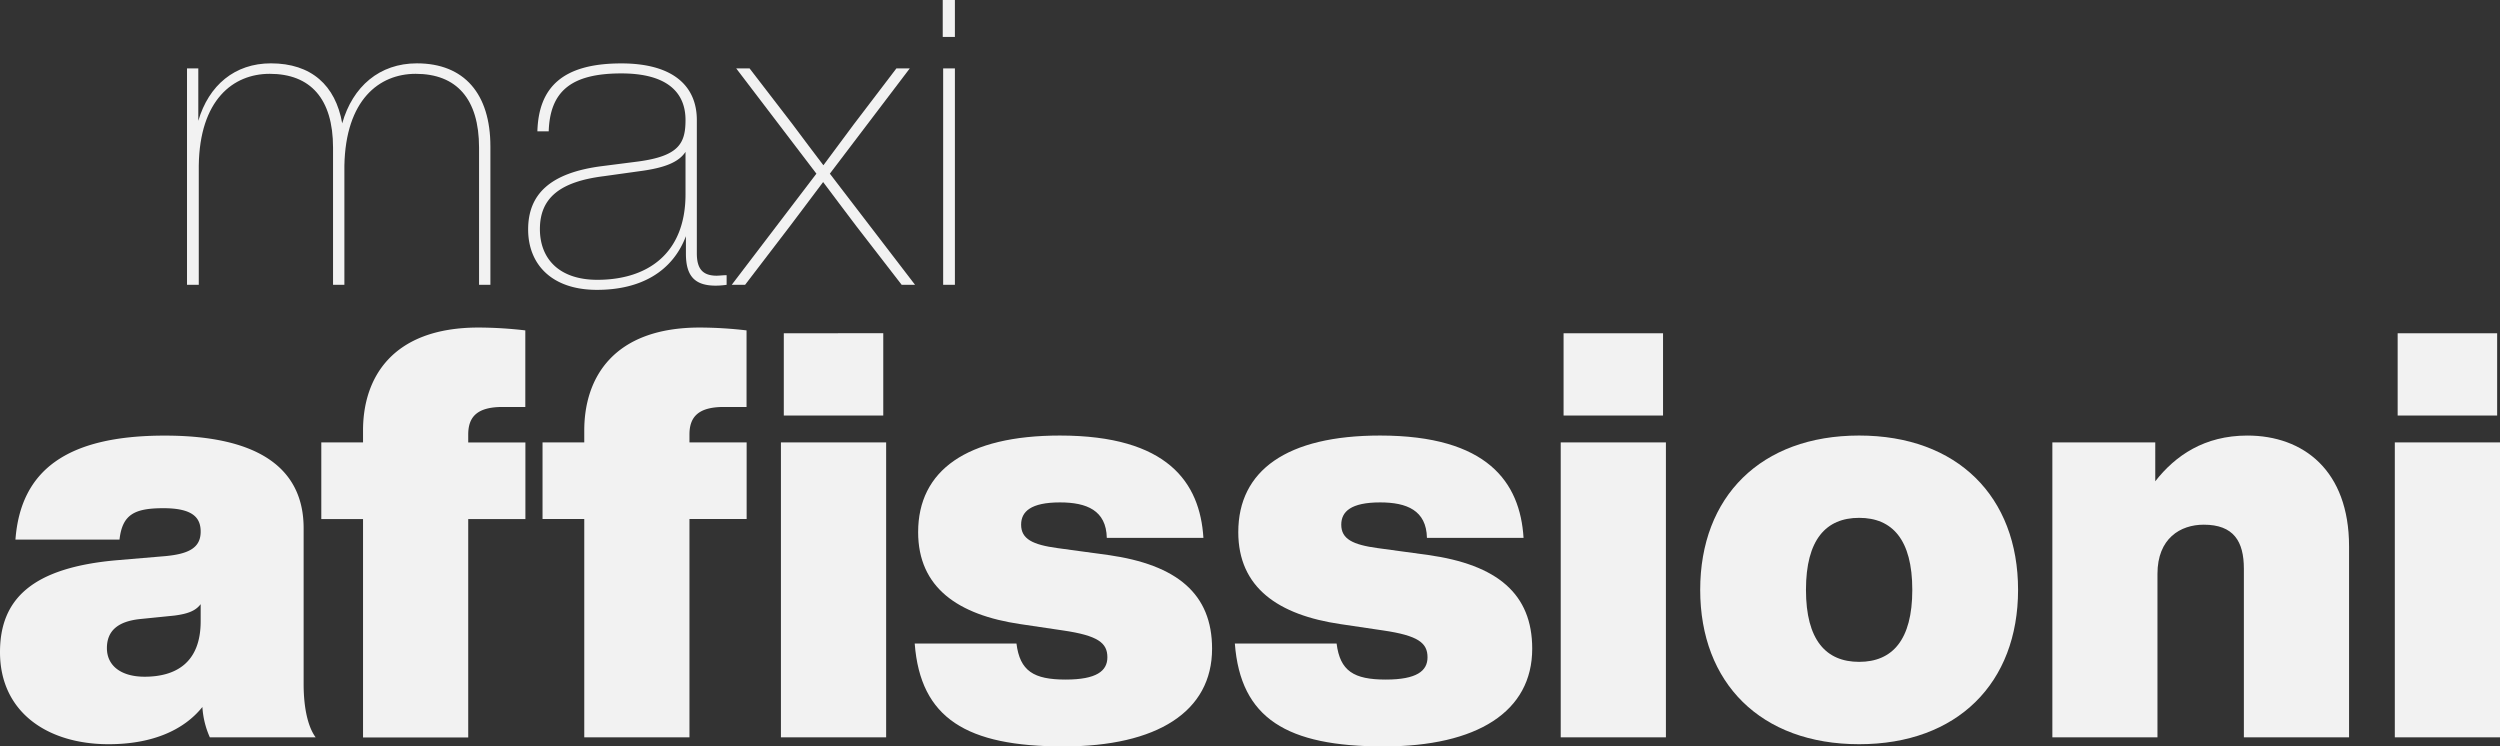<svg xmlns="http://www.w3.org/2000/svg" width="1122" height="335" viewBox="0 0 1122 335">
  <rect x="0" y="0" width="1122" height="335" fill="#333333" stroke="none"/>
  <defs>
    <style>
      .cls-1 {
        fill: #f2f2f2;
      }
    </style>
  </defs>
  <title>gadv_Risorsa 2_title</title>
  <g id="Livello_2" data-name="Livello 2">
    <g id="Livello_1-2" data-name="Livello 1">
      <g>
        <g>
          <path class="cls-1" d="M94.17,330.9a39.23,39.23,0,0,1-3.34-13.6C82.62,327.56,68.51,334,48.75,334,21.3,334,0,319.61,0,292.68c0-23.6,14.11-38,52.86-41.29l21.29-1.8c10.78-1,15.91-3.85,15.91-11,0-5.9-3.08-10.51-16.68-10.51-13.08,0-18.47,2.82-19.75,14.1H6.93c2.31-30.77,22.58-46.68,67-46.68,43.1,0,62.34,15.39,62.34,41.55v70c0,10.26,1.8,19,5.39,23.86Zm-4.11-52.07v-7.69c-2.31,3.07-5.9,4.36-11.8,5.13L63.12,277.8c-10,1-15.14,5.13-15.14,13.08s6.42,12.83,16.93,12.83C78.77,303.71,90.06,297.55,90.06,278.83Z"/>
          <path class="cls-1" d="M210.14,195v3.59H235.8v34.37H210.14v98H162.93v-98H144.2V198.55h18.73v-5.38c0-23.6,13.08-46.17,51.83-46.17a185.48,185.48,0,0,1,21,1.28v34.37H225.53C214.24,182.65,210.14,187,210.14,195Z"/>
          <path class="cls-1" d="M262.22,193.17c0-23.6,13.09-46.17,51.83-46.17a185.34,185.34,0,0,1,21,1.28v34.37H324.83c-11.29,0-15.4,4.36-15.4,12.31v3.59h25.66v34.37H309.43v98H262.22v-98H243.49V198.55h18.73Zm88.26,5.38H397.7V330.9H350.48Zm45.93-49V186.5H351.77V149.56Z"/>
          <path class="cls-1" d="M410.52,288.83h45.67c1.54,12.31,7.7,16.16,22.07,16.16,13.85,0,18.73-3.85,18.73-10,0-6.41-4.11-9.75-20-12.06l-19-2.82c-28-4.1-45.93-16.41-45.93-41.29,0-27.7,21.81-43.35,63.63-43.35,48.24,0,62.86,21,64.4,45.91H496.73c-.26-12.31-9-15.9-21-15.9-13.09,0-17.45,4.11-17.45,10,0,6.42,5.13,9,16.42,10.52l22.58,3.08c31,4.36,46.7,17.44,46.7,42.06,0,28.21-24.63,43.86-66.71,43.86C433.87,335,413.09,322.43,410.52,288.83Z"/>
          <path class="cls-1" d="M554.2,288.83h45.67c1.54,12.31,7.7,16.16,22.07,16.16,13.85,0,18.73-3.85,18.73-10,0-6.41-4.11-9.75-20-12.06l-19-2.82c-28-4.1-45.93-16.41-45.93-41.29,0-27.7,21.81-43.35,63.63-43.35,48.24,0,62.86,21,64.4,45.91H640.41c-.26-12.31-9-15.9-21-15.9-13.09,0-17.45,4.11-17.45,10,0,6.42,5.13,9,16.42,10.52l22.58,3.08c31.05,4.36,46.7,17.44,46.7,42.06,0,28.21-24.63,43.86-66.71,43.86C577.55,335,556.76,322.43,554.2,288.83Z"/>
          <path class="cls-1" d="M700.45,330.9V198.55h47.21V330.9Zm1.28-144.4V149.56h44.64V186.5Z"/>
          <path class="cls-1" d="M763.05,264.72c0-41.8,27.2-69.25,71.33-69.25s71.33,27.45,71.33,69.25S878.51,334,834.38,334,763.05,306.53,763.05,264.72Zm95.19,0c0-22.57-9-32.31-23.86-32.31s-23.86,9.74-23.86,32.31,9,32.32,23.86,32.32S858.24,287.29,858.24,264.72Z"/>
          <path class="cls-1" d="M1054.26,245.23V330.9h-47.21V255.23c0-12.31-4.62-19.75-18-19.75-10.52,0-20.78,6.16-20.78,22.06V330.9H921.1V198.55h46.18V216c9-11.54,22.07-20.52,41.31-20.52C1033.74,195.47,1054.26,211.12,1054.26,245.23Z"/>
          <path class="cls-1" d="M1074.79,330.9V198.55H1122V330.9Zm1.28-144.4V149.56h44.65V186.5Z"/>
        </g>
        <g>
          <path class="cls-1" d="M220.09,65.7v62.12H215V66.27c0-22-10.17-33.14-28.44-33.14-16.38,0-31.45,11.67-32,41.23v53.46h-5.09V66.27c0-22-10.17-33.14-28.43-33.14-16.39,0-31.45,11.67-31.83,41.23v53.46H83.93V30.69H89V54.22c4.71-16,16.39-25.79,32.58-25.79,18.08,0,29,9.79,32,26.92,4.71-16.57,16.76-26.92,33.52-26.92C208.41,28.43,220.09,42.17,220.09,65.7Z"/>
          <path class="cls-1" d="M326.11,123.5v4.32a34.28,34.28,0,0,1-4.9.38c-9.41,0-13.37-4.33-13.37-14.31V106c-6,15.81-20.15,24.09-39.92,24.09-20.53,0-30.89-11.67-30.89-27.1,0-15.63,9.61-25.42,33.15-28.43l16.19-2.07c18.27-2.45,21.29-8.1,21.29-18.64,0-12.24-8.1-20.9-28.82-20.9-22.6,0-32,8.1-32.58,26h-5.08c.56-19.58,11.11-30.49,37.66-30.49,23.73,0,33.9,10.54,33.9,25.41v59.87c0,7.15,2.83,10,9,10C323.29,123.68,324.79,123.5,326.11,123.5ZM307.66,87.16v-19c-3,4.52-9,7.15-20.53,8.66l-16.2,2.26c-19.4,2.44-28.62,9.6-28.62,23.72,0,13.18,8.47,22.78,25.8,22.78C290.33,125.57,307.66,114.08,307.66,87.16Z"/>
          <path class="cls-1" d="M372.44,77.94l38.23,49.88h-6L384.3,101.47c-5.08-6.59-10-13.37-14.88-19.77-4.7,6.4-10,13.18-14.87,19.77L334.4,127.82h-6l38-49.88-36-47.25h6l19.4,25.22c4.7,6.21,9.22,12.43,13.74,18.26l13.56-18.26,19.21-25.22h6Z"/>
          <path class="cls-1" d="M423.1,16.57V0h5.46V16.57Zm.19,111.25V30.69h5.27v97.13Z"/>
        </g>
      </g>
    </g>
  </g>
</svg>
